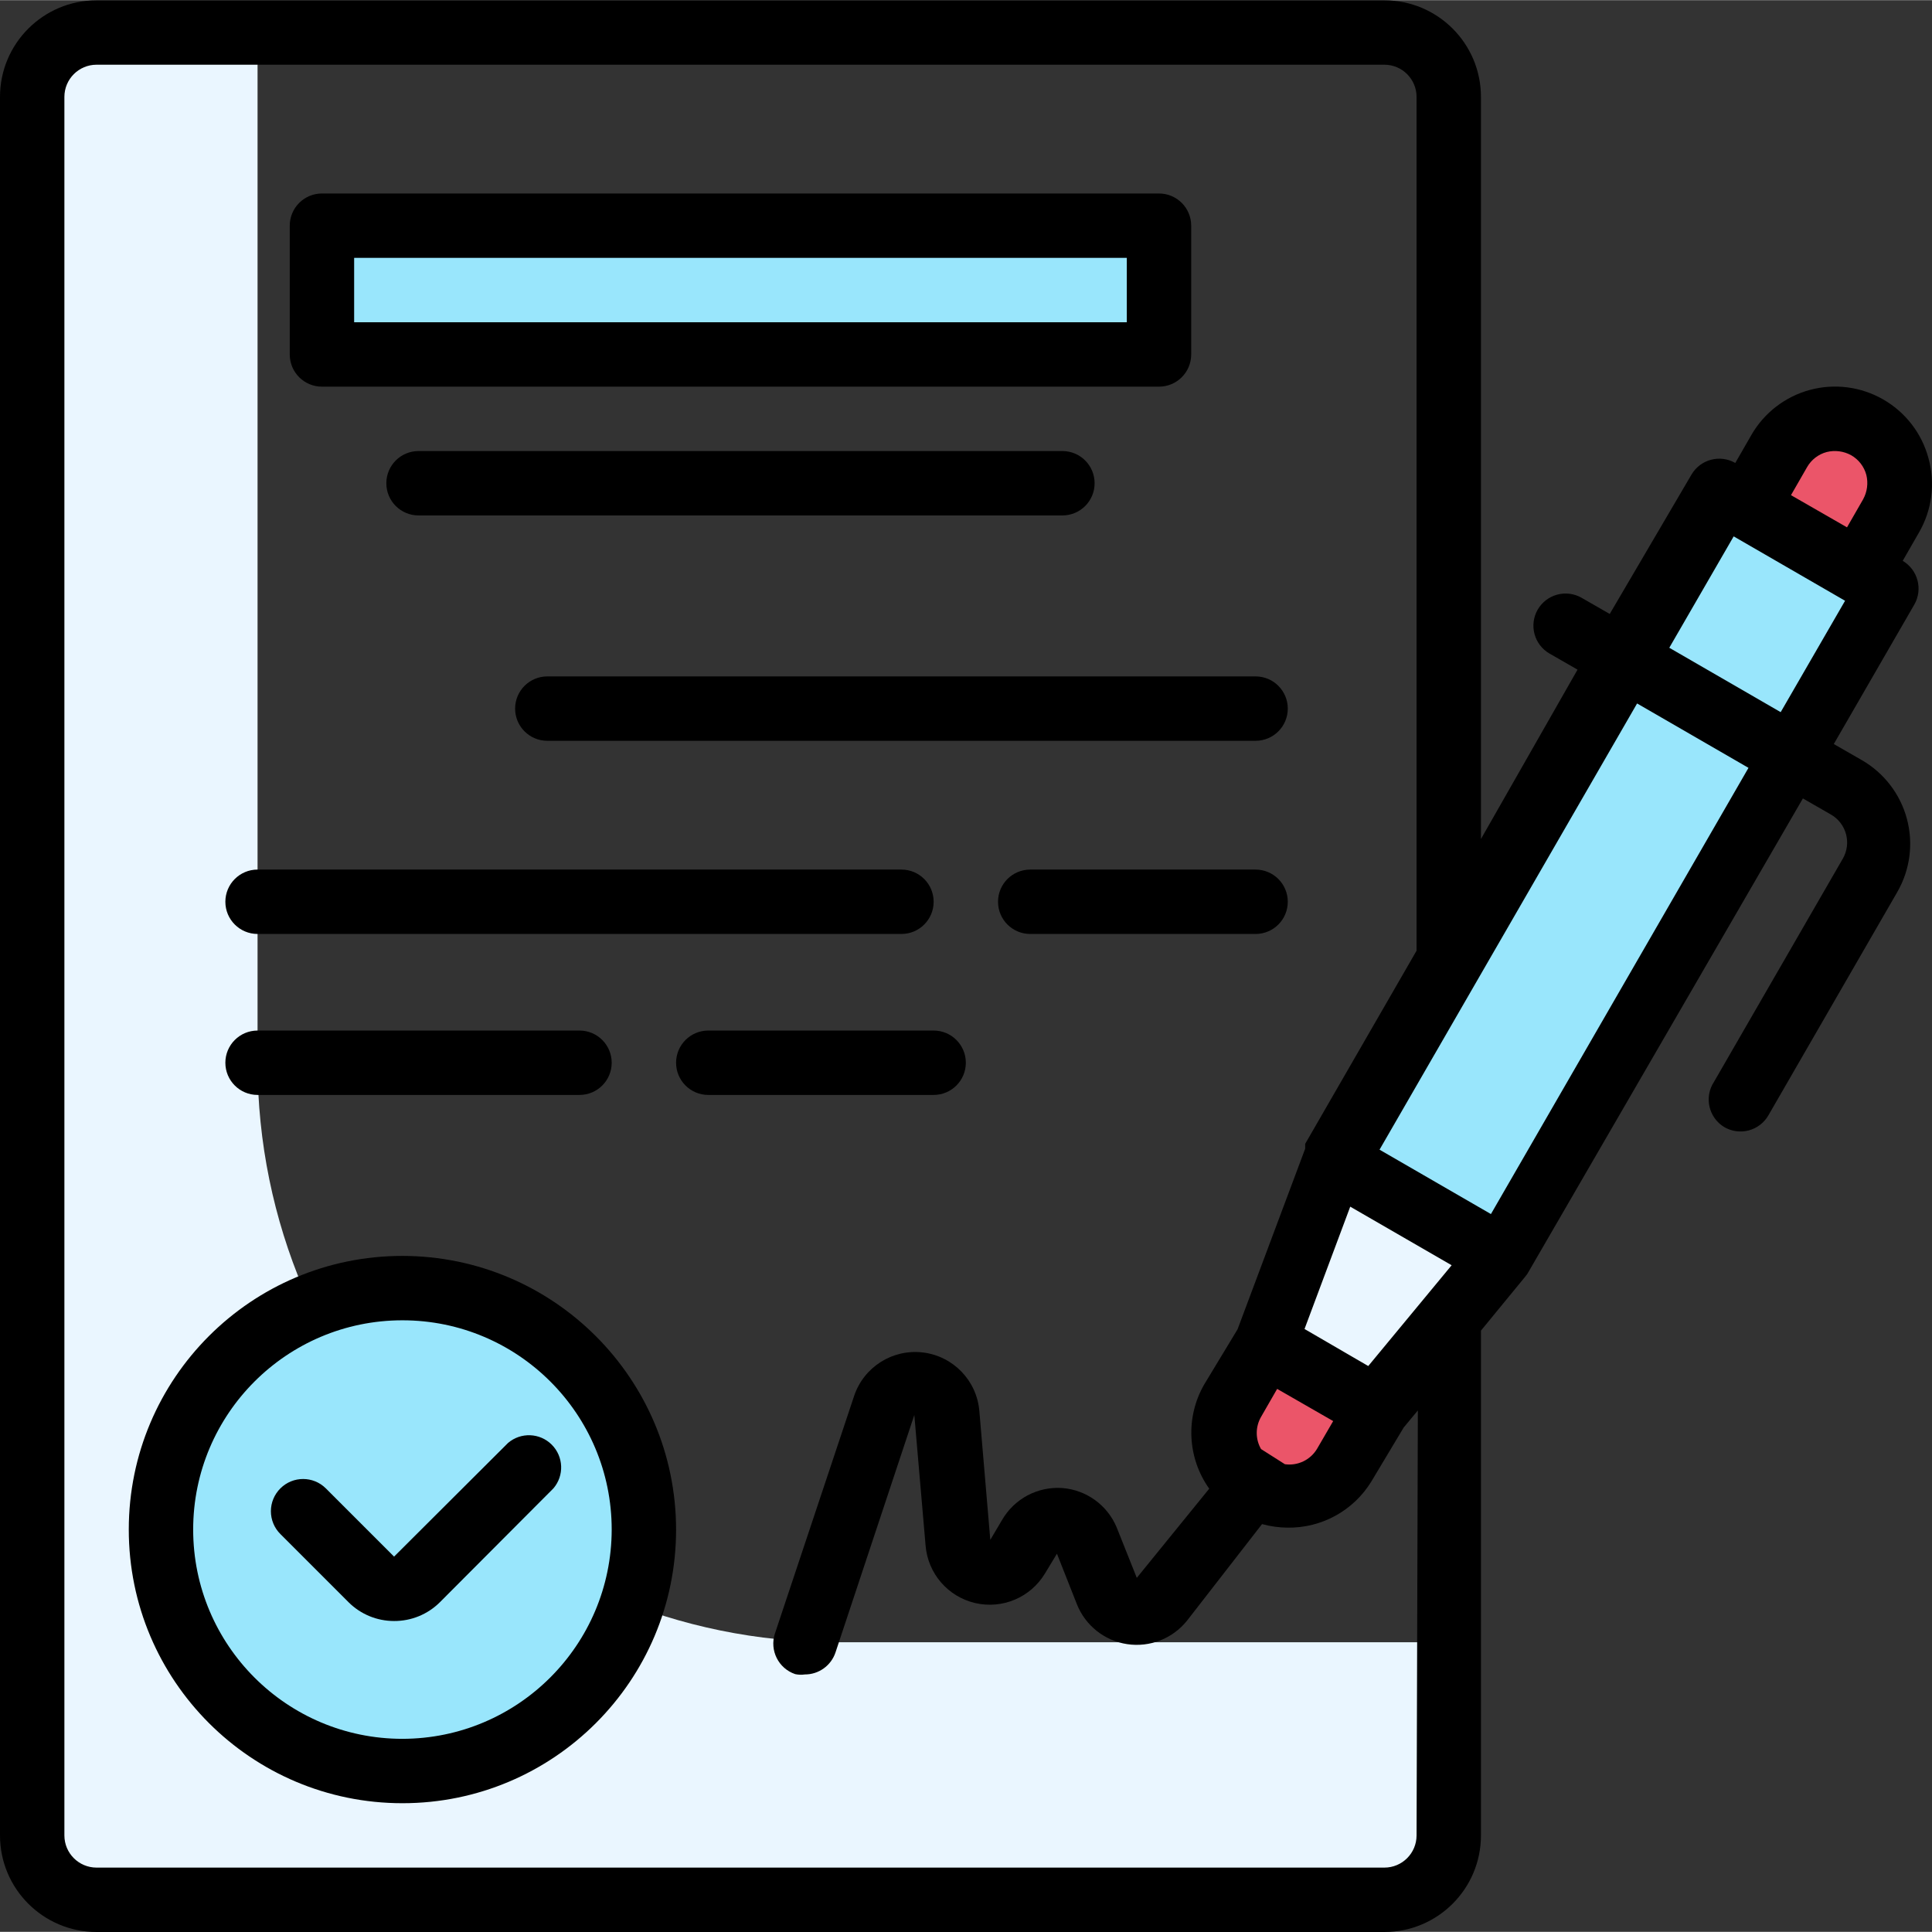 <svg xmlns="http://www.w3.org/2000/svg" xmlns:xlink="http://www.w3.org/1999/xlink" xmlns:svgjs="http://svgjs.com/svgjs" width="512" height="512" x="0" y="0" viewBox="0 0 480.082 480" style="enable-background:new 0 0 512 512" xml:space="preserve" class=""><rect x="0" y="0" width="480.082" height="480" fill="#333333" stroke="none"/><g><path xmlns="http://www.w3.org/2000/svg" d="m208 408.039c-79.527 0-144-64.469-144-144v-256h-40c-8.836 0-16 7.164-16 16v432c0 8.84 7.164 16 16 16h320c8.836 0 16-7.16 16-16v-48zm0 0" fill="#eaf6ff" data-original="#cff09e" class=""></path><path xmlns="http://www.w3.org/2000/svg" d="m80 56.039h208v32h-208zm0 0" fill="#99e6fc" data-original="#a8dba8" class=""></path><path xmlns="http://www.w3.org/2000/svg" d="m160 380.039c0 33.141-26.863 60-60 60s-60-26.859-60-60c0-33.137 26.863-60 60-60s60 26.863 60 60zm0 0" fill="#99e6fc" data-original="#a8dba8" class=""></path><path xmlns="http://www.w3.org/2000/svg" d="m403.25 163.449 41.57 24-72 124.707-41.57-24zm0 0" fill="#99e6fc" data-original="#a8dba8" class=""></path><path xmlns="http://www.w3.org/2000/svg" d="m372.801 312.199-41.602-24-17.039 45.523 27.68 16zm0 0" fill="#eaf6ff" data-original="#cff09e" class=""></path><path xmlns="http://www.w3.org/2000/svg" d="m315.398 335.172 27.84 16-8 13.922c-4.418 7.688-14.23 10.336-21.918 5.918s-10.34-14.23-5.922-21.918zm0 0" fill="#eb5569" data-original="#79bd9a" class=""></path><path xmlns="http://www.w3.org/2000/svg" d="m427.18 121.914 41.57 24-24 41.57-41.57-24zm0 0" fill="#99e6fc" data-original="#a8dba8" class=""></path><path xmlns="http://www.w3.org/2000/svg" d="m463.965 106.203c7.652 4.418 10.273 14.203 5.855 21.855l-8 13.859-27.711-16 8-13.859c4.418-7.652 14.203-10.273 21.855-5.855zm0 0" fill="#eb5569" data-original="#79bd9a" class=""></path><g xmlns="http://www.w3.org/2000/svg" fill="#3b8686"><path d="m479.199 113.801c-1.652-6.145-5.684-11.383-11.199-14.559-5.52-3.191-12.082-4.055-18.238-2.402-6.148 1.656-11.387 5.684-14.562 11.199l-4 6.961c-3.801-2.184-8.656-.898-10.879 2.883l-20.32 34.637-6.961-4c-1.844-1.066-4.039-1.355-6.094-.801-2.059.559-3.809 1.91-4.867 3.762-2.168 3.824-.848 8.684 2.961 10.879l6.961 4-24 42.082v-184.402c0-13.254-10.746-24-24-24h-320c-13.254 0-24 10.746-24 24v432c0 13.258 10.746 24 24 24h320c13.254 0 24-10.742 24-24v-125.438l10.961-13.359.559-.723 68.48-118.16 6.961 4c1.855 1.062 3.207 2.816 3.758 4.883.555 2.051.266 4.238-.797 6.078l-32 55.441c-1.207 1.82-1.617 4.055-1.133 6.188.484 2.129 1.816 3.969 3.691 5.09 1.844 1.07 4.039 1.359 6.094.805 2.059-.559 3.809-1.91 4.867-3.762l32-55.441c3.191-5.52 4.055-12.082 2.398-18.238-1.656-6.148-5.684-11.387-11.199-14.562l-6.961-4 20-34.641c2.184-3.801.898-8.652-2.879-10.879l4-6.961c3.277-5.605 4.145-12.301 2.398-18.559zm-30.16 2.238c1.059-1.852 2.816-3.207 4.883-3.758 2.055-.508 4.227-.223 6.078.801 1.855 1.059 3.207 2.816 3.762 4.879.508 2.055.223 4.227-.801 6.078l-4 6.961-13.922-8zm-97.039 340c0 4.422-3.582 8-8 8h-320c-4.418 0-8-3.578-8-8v-432c0-4.418 3.582-8 8-8h320c4.418 0 8 3.582 8 8v212.16l-27.68 48v.641.562l-16.801 44.879-8.32 13.758c-4.648 8.129-4.148 18.215 1.281 25.844l-18 22.156-5.039-12.637c-2.332-5.477-7.512-9.207-13.441-9.68-6.133-.449-11.98 2.664-15.039 8l-2.883 4.879-2.719-32c-.625-7.57-6.484-13.66-14.027-14.57-7.539-.91-14.684 3.605-17.094 10.809l-19.68 59.043c-1.371 4.172.879 8.672 5.043 10.078.789.168 1.602.195 2.398.078 3.438.012 6.5-2.18 7.602-5.438l19.598-59.039 2.801 32.477c.578 6.93 5.559 12.691 12.332 14.262 6.773 1.57 13.781-1.414 17.348-7.379l2.961-4.883 4.961 12.562c2.105 5.293 6.867 9.07 12.504 9.91 5.637.84 11.293-1.383 14.855-5.832l18.641-24c2.059.566 4.184.863 6.32.883 8.508.133 16.453-4.25 20.879-11.523l8-13.359 3.52-4.238zm-12-116.637-4-2.32-11.84-6.883 11.359-30.398 25.199 14.559zm-26.641 20.637c-1.43-2.473-1.43-5.523 0-8l4-6.957 13.922 8-4 6.879c-1.648 2.777-4.805 4.293-8 3.84m51.199-62.16-27.68-16 64-110.879 27.68 16zm72-124.719-27.68-16 16-27.68 27.68 16zm0 0" fill="#000000" data-original="#3b8686" class=""></path><path d="m126.238 358.52-28.316 28.242-16.961-16.961c-3.121-3.102-8.16-3.102-11.281 0-1.516 1.504-2.367 3.547-2.367 5.68 0 2.133.852 4.18 2.367 5.68l16.961 16.961c3 2.977 7.055 4.645 11.281 4.641 4.25.023 8.34-1.645 11.359-4.641l28.238-28.32c2.719-3.176 2.535-7.906-.418-10.859-2.957-2.957-7.688-3.141-10.863-.422zm0 0" fill="#000000" data-original="#3b8686" class=""></path><path d="m100 312.039c-37.555 0-68 30.445-68 68 0 37.559 30.445 68 68 68s68-30.441 68-68c-.043-37.535-30.465-67.953-68-68zm0 120c-28.719 0-52-23.281-52-52s23.281-52 52-52 52 23.281 52 52c-.043 28.703-23.301 51.957-52 52zm0 0" fill="#000000" data-original="#3b8686" class=""></path><path d="m80 96.039h208c4.418 0 8-3.578 8-8v-32c0-4.418-3.582-8-8-8h-208c-4.418 0-8 3.582-8 8v32c0 4.422 3.582 8 8 8zm8-32h192v16h-192zm0 0" fill="#000000" data-original="#3b8686" class=""></path><path d="m272 120.039c0-4.418-3.582-8-8-8h-160c-4.418 0-8 3.582-8 8 0 4.422 3.582 8 8 8h160c4.418 0 8-3.578 8-8zm0 0" fill="#000000" data-original="#3b8686" class=""></path><path d="m128 176.039c0 4.422 3.582 8 8 8h176c4.418 0 8-3.578 8-8 0-4.418-3.582-8-8-8h-176c-4.418 0-8 3.582-8 8zm0 0" fill="#000000" data-original="#3b8686" class=""></path><path d="m64 232.039h160c4.418 0 8-3.578 8-8 0-4.418-3.582-8-8-8h-160c-4.418 0-8 3.582-8 8 0 4.422 3.582 8 8 8zm0 0" fill="#000000" data-original="#3b8686" class=""></path><path d="m312 216.039h-56c-4.418 0-8 3.582-8 8 0 4.422 3.582 8 8 8h56c4.418 0 8-3.578 8-8 0-4.418-3.582-8-8-8zm0 0" fill="#000000" data-original="#3b8686" class=""></path><path d="m64 272.039h80c4.418 0 8-3.578 8-8 0-4.418-3.582-8-8-8h-80c-4.418 0-8 3.582-8 8 0 4.422 3.582 8 8 8zm0 0" fill="#000000" data-original="#3b8686" class=""></path><path d="m240 264.039c0-4.418-3.582-8-8-8h-56c-4.418 0-8 3.582-8 8 0 4.422 3.582 8 8 8h56c4.418 0 8-3.578 8-8zm0 0" fill="#000000" data-original="#3b8686" class=""></path></g></g></svg>